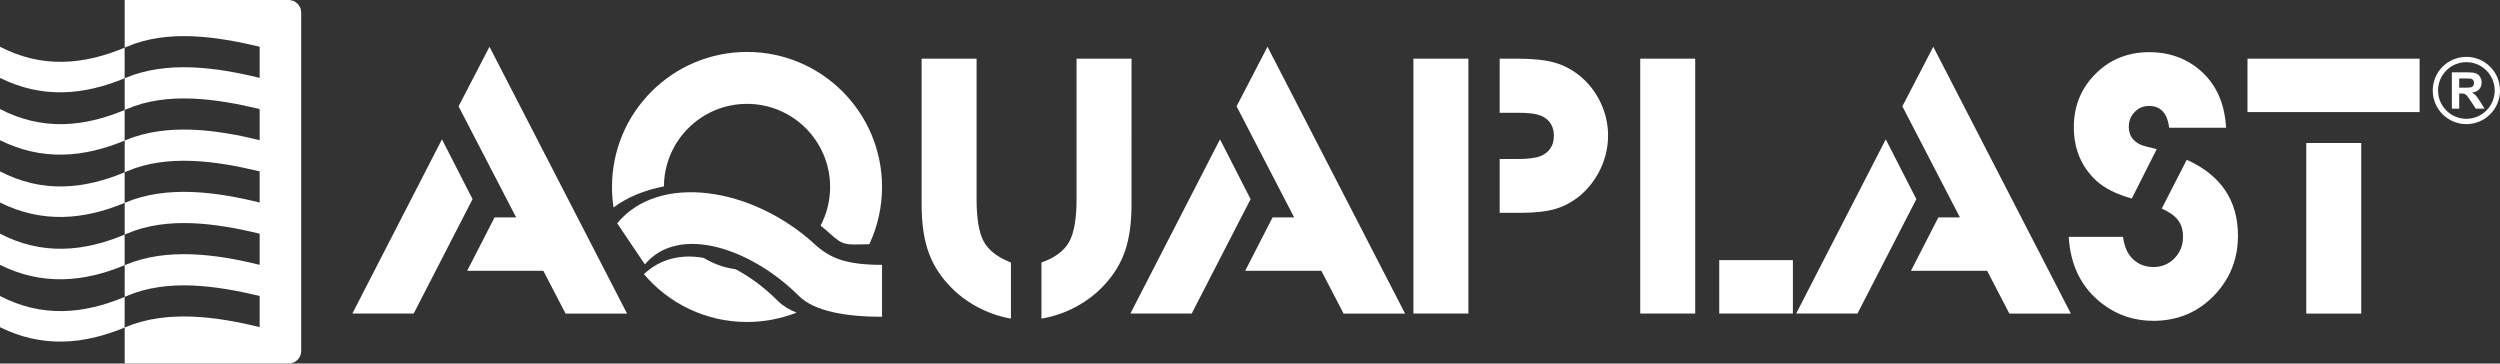 <?xml version="1.0" encoding="utf-8"?>
<!-- Generator: Adobe Illustrator 16.0.0, SVG Export Plug-In . SVG Version: 6.00 Build 0)  -->
<!DOCTYPE svg PUBLIC "-//W3C//DTD SVG 1.1//EN" "http://www.w3.org/Graphics/SVG/1.1/DTD/svg11.dtd">
<svg version="1.1" id="Layer_1" xmlns="http://www.w3.org/2000/svg" xmlns:xlink="http://www.w3.org/1999/xlink" x="0px" y="0px"
	 width="279.328px" height="40.616px" viewBox="0 0 279.328 40.616" enable-background="new 0 0 279.328 40.616"
	 xml:space="preserve">
<rect x="0" y="0" width="279.328" height="40.616" fill="#333333" stroke="none"/>
<g>
	<path fill-rule="evenodd" clip-rule="evenodd" fill="#FFFFFF" d="M13.931,40.616h18.318c0.773,0,1.404-0.631,1.404-1.401V1.403
		C33.653,0.631,33.022,0,32.249,0H13.931v5.322l0.236-0.1c4.545-1.954,10.01-1.16,14.844,0v3.481
		c-4.865-1.198-10.383-1.934-14.988,0l-0.092,0.037v3.544l0.236-0.1c4.545-1.954,10.01-1.161,14.844,0v3.481
		c-4.865-1.2-10.383-1.934-14.988,0l-0.092,0.037v3.544l0.236-0.1c4.545-1.954,10.01-1.161,14.844,0v3.48
		c-4.865-1.198-10.383-1.934-14.988,0l-0.092,0.038v3.544l0.236-0.1c4.545-1.954,10.01-1.161,14.844,0v3.482
		c-4.865-1.2-10.383-1.936-14.988,0l-0.092,0.037v3.543l0.236-0.1c4.545-1.955,10.01-1.161,14.844,0v3.48
		c-4.865-1.199-10.383-1.934-14.988,0l-0.092,0.039V40.616z"/>
	<path fill="#FFFFFF" d="M251.114,6.553h19.23v5.969h-19.23V6.553z M257.681,15.976h6.143v19.06h-6.143V15.976z M248.72,14.27
		h-6.354c-0.207-1.62-0.953-2.43-2.232-2.43c-0.646,0-1.187,0.22-1.619,0.668c-0.441,0.439-0.662,1.002-0.662,1.684
		c0,0.896,0.427,1.55,1.279,1.954c0.25,0.121,0.867,0.299,1.84,0.519l-2.785,5.516c-1.713-0.477-3.034-1.138-3.973-1.997
		c-1.67-1.558-2.502-3.554-2.502-5.991c0-2.246,0.746-4.164,2.232-5.742c1.634-1.748,3.716-2.623,6.232-2.623
		c1.926,0,3.625,0.526,5.082,1.578C247.397,8.961,248.556,11.249,248.72,14.27 M231.144,26.465h6.062
		c0.136,0.987,0.44,1.741,0.896,2.26c0.641,0.74,1.479,1.108,2.51,1.108c0.93,0,1.713-0.327,2.345-0.974
		c0.633-0.646,0.953-1.449,0.953-2.409c0-0.746-0.187-1.371-0.556-1.854c-0.368-0.49-0.98-0.916-1.818-1.293l2.793-5.451
		c3.816,1.72,5.721,4.548,5.721,8.485c0,2.516-0.832,4.683-2.502,6.503c-1.847,2.004-4.164,3.006-6.957,3.006
		c-2.125,0-4.015-0.625-5.671-1.884C232.586,32.186,231.328,29.685,231.144,26.465 M224.507,35.035l-2.48-4.775h-8.514l3.063-5.971
		h2.409l-6.431-12.408l3.453-6.658l15.371,29.813H224.507z M200.685,35.035l10.014-19.466l3.418,6.681l-6.581,12.785H200.685z
		 M192.093,29.065h8.229v5.97h-8.229V29.065z M183.265,6.553h6.142v28.482h-6.142V6.553z M167.56,23.778v-6.013h1.998
		c1.186,0,2.045-0.106,2.572-0.327c0.987-0.412,1.485-1.172,1.485-2.281c0-0.909-0.354-1.584-1.065-2.039
		c-0.535-0.341-1.43-0.512-2.701-0.512h-2.289V6.553h1.934c1.77,0,3.176,0.148,4.221,0.446c1.053,0.3,2.025,0.824,2.914,1.571
		c0.959,0.816,1.705,1.805,2.238,2.956s0.804,2.352,0.804,3.617c0,1.294-0.284,2.53-0.846,3.725
		c-0.562,1.193-1.336,2.195-2.324,3.021c-0.846,0.688-1.762,1.179-2.75,1.464c-0.987,0.284-2.274,0.426-3.86,0.426H167.56z
		 M157.923,6.553h6.141v28.482h-6.141V6.553z M150.119,35.035l-2.479-4.775h-8.515l3.063-5.971h2.408l-6.431-12.408l3.454-6.658
		l15.372,29.813H150.119z M126.298,35.035l10.014-19.466l3.418,6.681l-6.58,12.785H126.298z M120.285,6.553h6.142V22.79
		c0,2.04-0.229,3.761-0.69,5.146c-0.454,1.387-1.216,2.658-2.267,3.81c-0.916,1.017-1.998,1.854-3.233,2.522
		c-1.237,0.662-2.523,1.108-3.873,1.33v-6.27c1.499-0.525,2.53-1.293,3.091-2.302c0.555-1.002,0.831-2.601,0.831-4.797V6.553z
		 M102.974,6.553h6.141v15.677c0,2.182,0.263,3.76,0.796,4.747c0.532,0.988,1.549,1.77,3.041,2.352v6.27
		c-1.343-0.235-2.622-0.69-3.845-1.352c-1.223-0.668-2.28-1.499-3.184-2.501c-1.052-1.151-1.805-2.423-2.26-3.81
		c-0.462-1.385-0.689-3.105-0.689-5.146V6.553z M63.19,35.035l-2.48-4.775h-8.514l3.063-5.971h2.409l-6.432-12.408l3.454-6.658
		l15.371,29.813H63.19z M39.368,35.035l10.014-19.466L52.8,22.25l-6.58,12.785H39.368z"/>
	<path fill-rule="evenodd" clip-rule="evenodd" fill="#FFFFFF" d="M88.998,34.928c-1.714,0.676-3.58,1.047-5.533,1.047
		c-4.618,0-8.751-2.074-11.519-5.345c1.856-1.743,4.207-2.265,6.69-1.81c1.063,0.648,2.267,1.088,3.554,1.265
		c1.633,0.853,3.252,2.063,4.756,3.569C87.472,34.179,88.171,34.598,88.998,34.928 M83.465,5.803
		c8.332,0,15.086,6.754,15.086,15.086c0,2.288-0.51,4.456-1.421,6.398c-2.68,0.056-2.904,0.178-4.381-1.176
		c-0.344-0.314-0.698-0.615-1.064-0.903c0.68-1.291,1.064-2.759,1.064-4.319c0-5.127-4.157-9.284-9.284-9.284
		c-5.106,0-9.25,4.125-9.283,9.224c-2.123,0.402-4.06,1.179-5.631,2.348c-0.112-0.746-0.172-1.509-0.172-2.287
		C68.379,12.557,75.133,5.803,83.465,5.803"/>
	<path fill-rule="evenodd" clip-rule="evenodd" fill="#FFFFFF" d="M98.551,29.592c-4.062,0-5.838-0.758-7.543-2.32
		C84.046,20.889,73.6,19.293,68.96,24.95l3.092,4.589c3.871-4.589,11.994-1.688,17.215,3.534c1.741,1.741,5.385,2.321,9.284,2.321
		V29.592z"/>
	<path fill-rule="evenodd" clip-rule="evenodd" fill="#FFFFFF" d="M0,12.186c4.711,2.437,9.34,2.021,13.925,0.103v3.419
		C9.342,17.609,4.711,18.003,0,15.667V12.186 M0,19.148c4.711,2.437,9.34,2.02,13.925,0.103v3.419
		C9.342,24.572,4.711,24.966,0,22.63V19.148z M0,26.111c4.711,2.436,9.34,2.02,13.925,0.102v3.42
		C9.342,31.536,4.711,31.929,0,29.593V26.111z M0,33.074c4.711,2.436,9.34,2.02,13.925,0.102v3.42
		C9.342,38.498,4.711,38.891,0,36.555V33.074z M0,5.223C4.711,7.66,9.34,7.244,13.925,5.326v3.418C9.342,10.646,4.711,11.04,0,8.704
		V5.223z"/>
	<path fill-rule="evenodd" clip-rule="evenodd" fill="#FFFFFF" d="M275.57,6.945c1.748,0,3.165,1.417,3.165,3.165
		c0,1.747-1.417,3.164-3.165,3.164c-1.747,0-3.164-1.417-3.164-3.164C272.406,8.362,273.823,6.945,275.57,6.945 M274.771,9.798
		h0.606c0.394,0,0.639-0.017,0.736-0.049c0.098-0.034,0.175-0.091,0.229-0.173c0.058-0.082,0.084-0.184,0.084-0.306
		c0-0.137-0.037-0.247-0.108-0.332c-0.073-0.084-0.177-0.137-0.31-0.157c-0.066-0.011-0.266-0.016-0.598-0.016h-0.64V9.798z
		 M273.949,12.141V8.08h1.726c0.435,0,0.75,0.037,0.947,0.109c0.197,0.073,0.354,0.202,0.473,0.389
		c0.119,0.188,0.178,0.399,0.178,0.64c0,0.306-0.09,0.557-0.268,0.755c-0.179,0.199-0.445,0.323-0.801,0.376
		c0.178,0.103,0.323,0.216,0.438,0.34c0.115,0.124,0.27,0.345,0.465,0.66l0.494,0.792h-0.979l-0.588-0.887
		c-0.211-0.315-0.356-0.514-0.435-0.596c-0.076-0.08-0.159-0.139-0.246-0.168c-0.088-0.03-0.225-0.046-0.414-0.046h-0.167v1.696
		H273.949z M275.57,6.353c2.075,0,3.758,1.683,3.758,3.758s-1.683,3.757-3.758,3.757s-3.757-1.682-3.757-3.757
		S273.495,6.353,275.57,6.353"/>
</g>
</svg>
